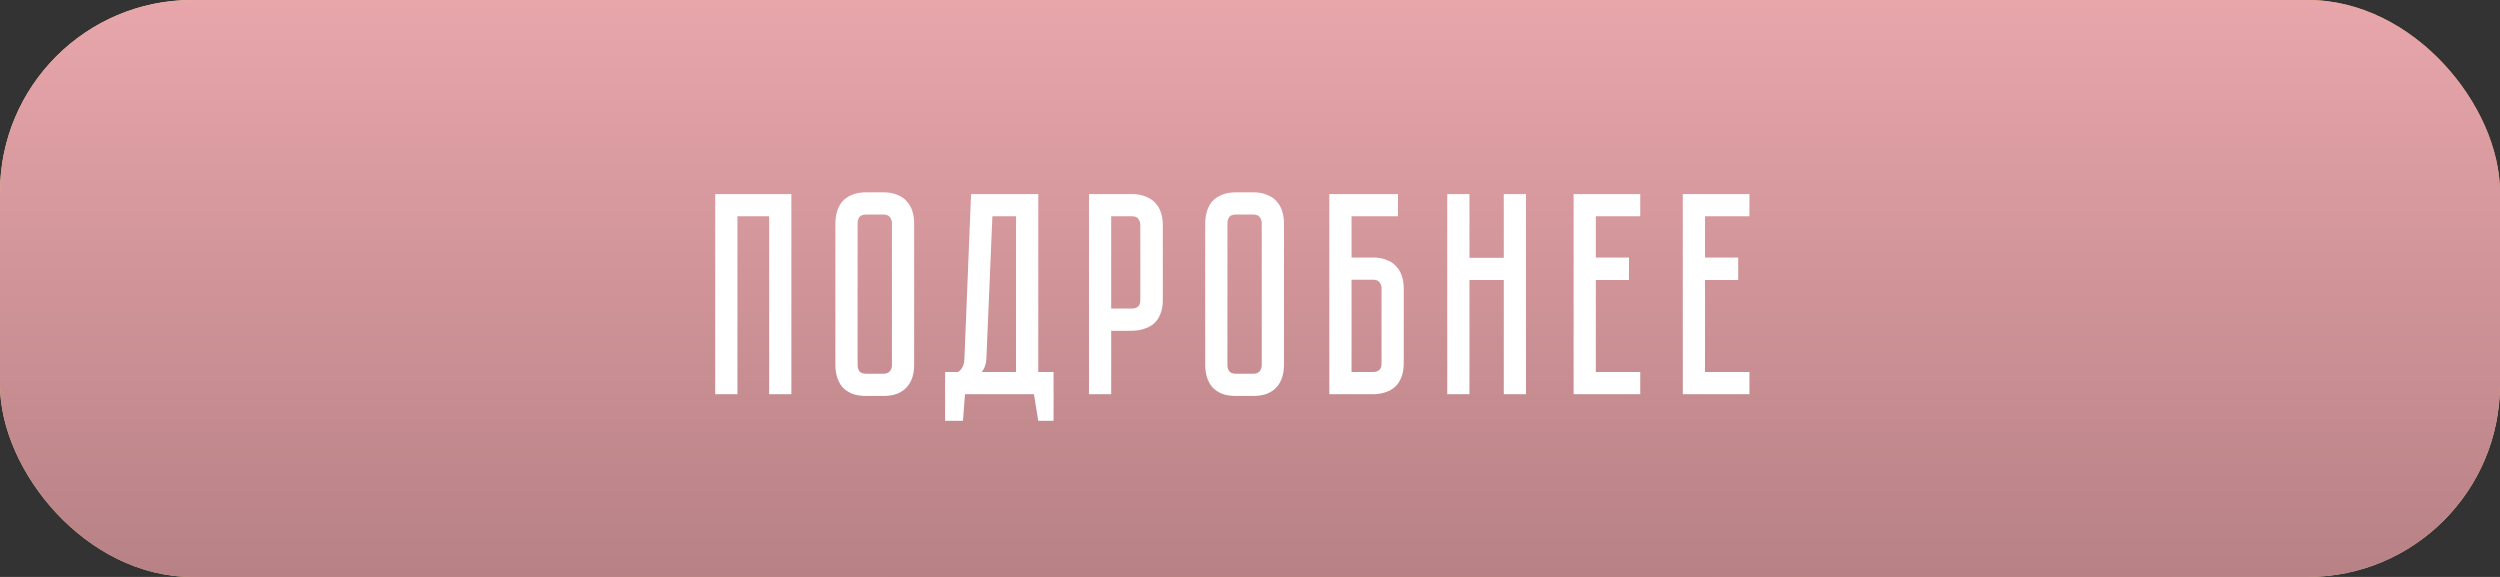 <?xml version="1.0" encoding="UTF-8"?> <svg xmlns="http://www.w3.org/2000/svg" width="260" height="60" viewBox="0 0 260 60" fill="none"><rect x="0" y="0" width="260" height="60" fill="#333333" stroke="none"/><rect width="260" height="60" rx="20" fill="url(#paint0_linear_18338_216)"></rect><rect width="260" height="60" rx="20" fill="url(#paint1_linear_18338_216)"></rect><path d="M82.303 20.18V41H79.993V22.49H76.693V41H74.383V20.18H82.303ZM91.861 20C92.441 20 92.931 20.09 93.331 20.27C93.751 20.43 94.081 20.66 94.321 20.96C94.581 21.24 94.771 21.58 94.891 21.98C95.011 22.36 95.071 22.77 95.071 23.21V37.97C95.071 38.41 95.011 38.83 94.891 39.23C94.771 39.61 94.581 39.95 94.321 40.25C94.081 40.53 93.751 40.76 93.331 40.94C92.931 41.1 92.441 41.18 91.861 41.18H90.091C89.511 41.18 89.011 41.1 88.591 40.94C88.191 40.76 87.861 40.53 87.601 40.25C87.361 39.95 87.181 39.61 87.061 39.23C86.941 38.83 86.881 38.41 86.881 37.97V23.21C86.881 22.77 86.941 22.36 87.061 21.98C87.181 21.58 87.361 21.24 87.601 20.96C87.861 20.66 88.191 20.43 88.591 20.27C89.011 20.09 89.511 20 90.091 20H91.861ZM91.861 38.87C92.181 38.87 92.411 38.78 92.551 38.6C92.691 38.42 92.761 38.21 92.761 37.97V23.21C92.761 22.97 92.691 22.76 92.551 22.58C92.411 22.4 92.181 22.31 91.861 22.31H90.091C89.751 22.31 89.511 22.4 89.371 22.58C89.251 22.76 89.191 22.97 89.191 23.21V37.97C89.191 38.21 89.251 38.42 89.371 38.6C89.511 38.78 89.751 38.87 90.091 38.87H91.861ZM109.57 38.69V43.76H107.98L107.53 41H100.36L100.15 43.76H98.29V38.69H99.64C100.06 38.41 100.28 37.95 100.3 37.31L100.99 20.18H107.98V38.69H109.57ZM105.67 38.69V22.49H103.21L102.58 37.4C102.54 37.92 102.38 38.35 102.1 38.69H105.67ZM120.934 31.19C120.934 31.77 120.844 32.27 120.664 32.69C120.504 33.09 120.274 33.42 119.974 33.68C119.674 33.92 119.324 34.1 118.924 34.22C118.544 34.34 118.134 34.4 117.694 34.4H115.564V41H113.254V20.18H117.694C118.274 20.18 118.764 20.27 119.164 20.45C119.584 20.61 119.924 20.84 120.184 21.14C120.444 21.42 120.634 21.76 120.754 22.16C120.874 22.54 120.934 22.95 120.934 23.39V31.19ZM118.594 23.39C118.594 23.15 118.524 22.94 118.384 22.76C118.264 22.58 118.034 22.49 117.694 22.49H115.564V32.09H117.694C117.954 32.09 118.164 32.03 118.324 31.91C118.504 31.77 118.594 31.53 118.594 31.19V23.39ZM130.322 20C130.902 20 131.392 20.09 131.792 20.27C132.212 20.43 132.542 20.66 132.782 20.96C133.042 21.24 133.232 21.58 133.352 21.98C133.472 22.36 133.532 22.77 133.532 23.21V37.97C133.532 38.41 133.472 38.83 133.352 39.23C133.232 39.61 133.042 39.95 132.782 40.25C132.542 40.53 132.212 40.76 131.792 40.94C131.392 41.1 130.902 41.18 130.322 41.18H128.552C127.972 41.18 127.472 41.1 127.052 40.94C126.652 40.76 126.322 40.53 126.062 40.25C125.822 39.95 125.642 39.61 125.522 39.23C125.402 38.83 125.342 38.41 125.342 37.97V23.21C125.342 22.77 125.402 22.36 125.522 21.98C125.642 21.58 125.822 21.24 126.062 20.96C126.322 20.66 126.652 20.43 127.052 20.27C127.472 20.09 127.972 20 128.552 20H130.322ZM130.322 38.87C130.642 38.87 130.872 38.78 131.012 38.6C131.152 38.42 131.222 38.21 131.222 37.97V23.21C131.222 22.97 131.152 22.76 131.012 22.58C130.872 22.4 130.642 22.31 130.322 22.31H128.552C128.212 22.31 127.972 22.4 127.832 22.58C127.712 22.76 127.652 22.97 127.652 23.21V37.97C127.652 38.21 127.712 38.42 127.832 38.6C127.972 38.78 128.212 38.87 128.552 38.87H130.322ZM142.78 26.78C143.36 26.78 143.85 26.87 144.25 27.05C144.67 27.21 145 27.44 145.24 27.74C145.5 28.02 145.69 28.36 145.81 28.76C145.93 29.14 145.99 29.55 145.99 29.99V37.79C145.99 38.37 145.9 38.87 145.72 39.29C145.56 39.69 145.33 40.02 145.03 40.28C144.75 40.52 144.41 40.7 144.01 40.82C143.63 40.94 143.22 41 142.78 41H138.25V20.18H145.39V22.49H140.56V26.78H142.78ZM143.68 29.99C143.68 29.75 143.61 29.54 143.47 29.36C143.35 29.18 143.12 29.09 142.78 29.09H140.56V38.69H142.78C143.04 38.69 143.25 38.63 143.41 38.51C143.59 38.37 143.68 38.13 143.68 37.79V29.99ZM156.394 20.18H158.704V41H156.394V29.12H152.824V41H150.514V20.18H152.824V26.81H156.394V20.18ZM170.586 20.18V22.49H165.966V26.78H169.416V29.12H165.966V38.69H170.586V41H163.656V20.18H170.586ZM181.942 20.18V22.49H177.322V26.78H180.772V29.12H177.322V38.69H181.942V41H175.012V20.18H181.942Z" fill="white"></path><defs><linearGradient id="paint0_linear_18338_216" x1="92.011" y1="-28.585" x2="171.478" y2="125.734" gradientUnits="userSpaceOnUse"><stop stop-color="#FFDB9E"></stop><stop offset="0.59" stop-color="#DAA95E"></stop><stop offset="0.984" stop-color="#FFDBAA"></stop></linearGradient><linearGradient id="paint1_linear_18338_216" x1="130" y1="0" x2="130" y2="60" gradientUnits="userSpaceOnUse"><stop stop-color="#E8A6AB"></stop><stop offset="1" stop-color="#B78185"></stop></linearGradient></defs></svg> 